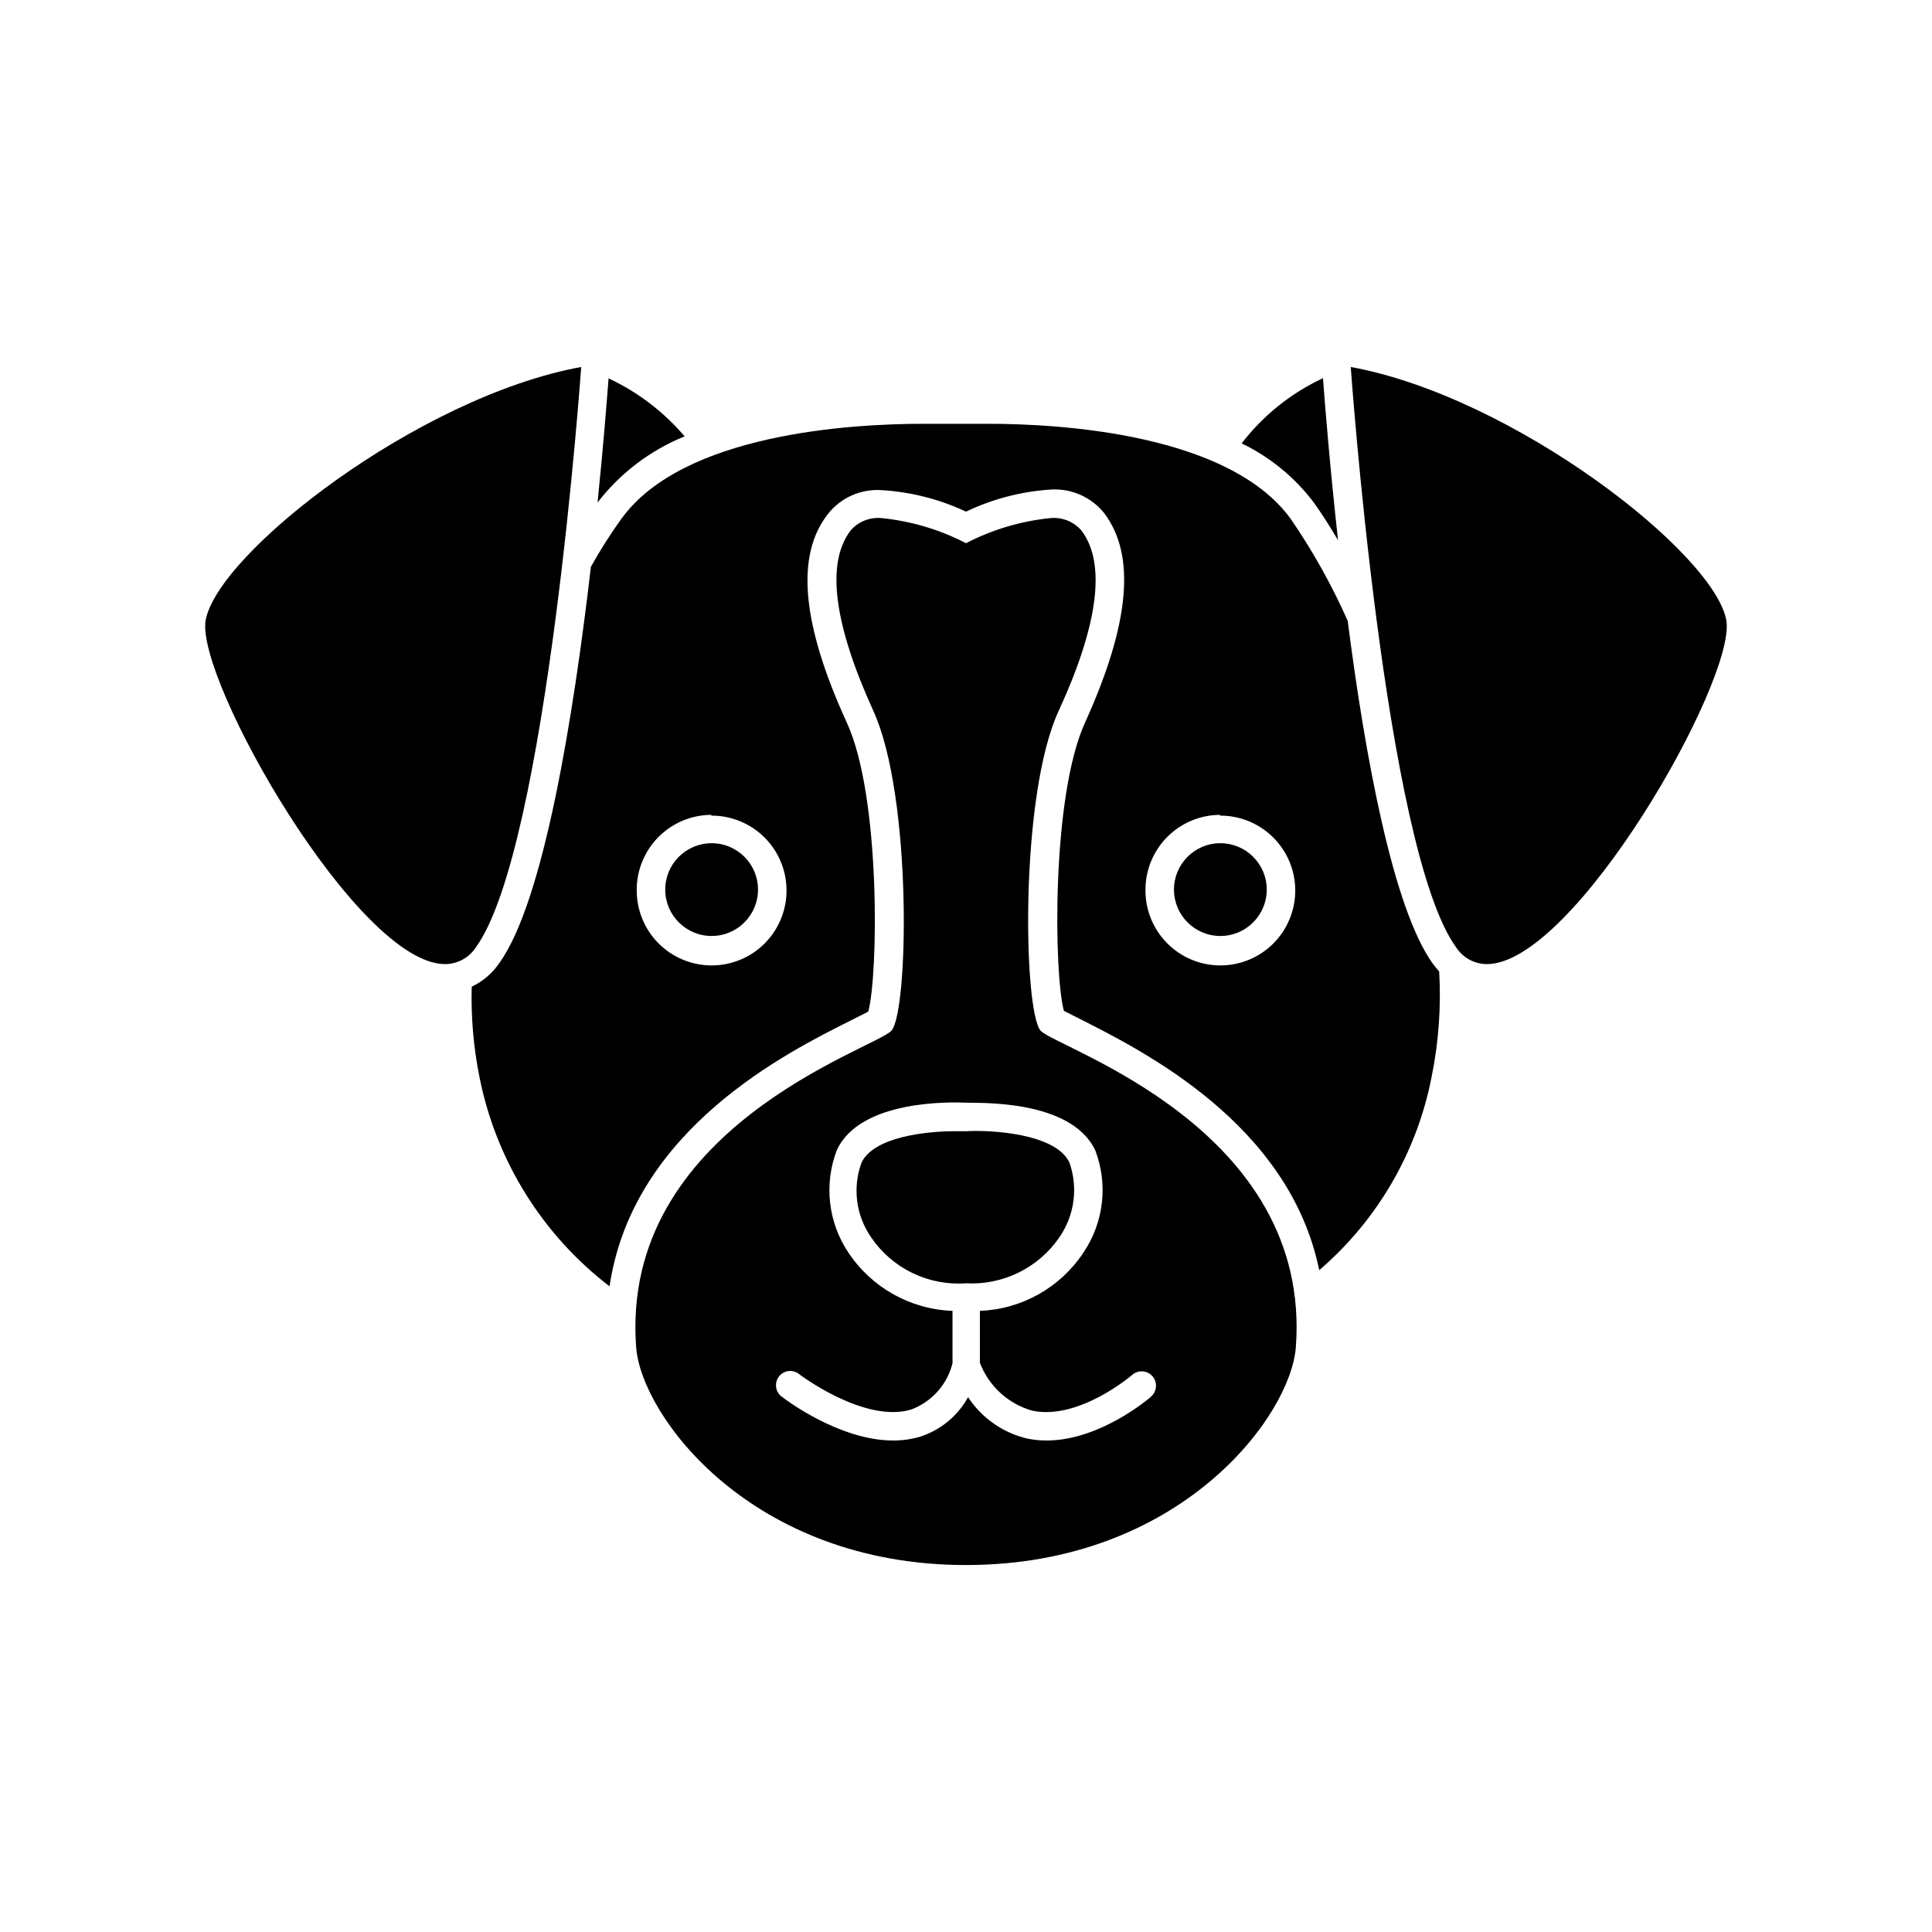 <?xml version="1.0" encoding="UTF-8"?>
<!-- Uploaded to: SVG Repo, www.svgrepo.com, Generator: SVG Repo Mixer Tools -->
<svg fill="#000000" width="800px" height="800px" version="1.1" viewBox="144 144 512 512" xmlns="http://www.w3.org/2000/svg">
 <g>
  <path d="m492.09 277.07c2.168 2.973 4.332 6.449 6.5 10.078-2.168-19.699-3.477-35.973-3.981-42.926v-0.004c-8.469 3.949-15.863 9.879-21.562 17.281 7.488 3.613 14.016 8.949 19.043 15.57z"/>
  <path d="m325.43 259.64c-5.539-6.508-12.41-11.746-20.152-15.367-0.453 5.742-1.359 17.785-2.922 32.898 6-7.785 13.965-13.836 23.074-17.531z"/>
  <path d="m269.01 405.49c-0.215 8.047 0.477 16.094 2.066 23.984 4.379 22.043 16.629 41.738 34.461 55.418 6.195-41.816 47.41-62.172 64.086-70.535l4.484-2.266c2.672-10.078 3.273-57.031-5.644-76.477-11.992-26.199-13.703-44.387-5.039-55.418v-0.004c3.418-4.328 8.758-6.684 14.258-6.297 7.734 0.469 15.309 2.398 22.32 5.695 7.016-3.356 14.609-5.336 22.367-5.848 5.488-0.379 10.816 1.953 14.258 6.25 8.465 11.184 6.75 29.371-5.039 55.418-8.969 19.445-8.312 66.652-5.644 76.477l4.484 2.266c15.922 8.113 55.219 27.461 63.18 66.457 15.406-13.223 25.898-31.258 29.777-51.188 1.879-9.195 2.555-18.594 2.016-27.961-0.555-0.656-1.16-1.359-1.715-2.117-10.43-14.461-17.887-54.512-22.52-90.785-4.191-9.469-9.254-18.523-15.113-27.055-16.375-22.57-61.062-25.191-80.004-25.191h-8.664-8.715c-18.941 0-63.633 2.519-80.004 25.191h-0.008c-2.926 4.074-5.617 8.312-8.059 12.695-4.586 39.348-12.445 88.621-24.285 105.04-1.836 2.695-4.356 4.852-7.305 6.246zm198.25-45.344v0.004c5.281-0.043 10.359 2.023 14.113 5.742 3.754 3.715 5.875 8.773 5.887 14.055 0.012 5.281-2.078 10.352-5.812 14.086-3.738 3.738-8.805 5.828-14.086 5.816-5.285-0.016-10.344-2.133-14.059-5.887-3.715-3.754-5.781-8.832-5.742-14.113-0.016-5.273 2.07-10.336 5.797-14.07 3.723-3.734 8.781-5.832 14.055-5.832zm-134.82 0v0.004c5.281-0.043 10.363 2.023 14.117 5.742 3.754 3.715 5.871 8.773 5.883 14.055 0.016 5.281-2.078 10.352-5.812 14.086-3.734 3.738-8.805 5.828-14.086 5.816-5.281-0.016-10.34-2.133-14.059-5.887-3.715-3.754-5.781-8.832-5.742-14.113-0.012-5.273 2.074-10.336 5.797-14.07s8.781-5.832 14.055-5.832z"/>
  <path d="m419.8 417.18c-4.586-5.039-5.644-62.219 4.734-84.742 10.379-22.52 12.746-39.047 6.047-47.863-2.047-2.352-5.106-3.57-8.211-3.273-7.809 0.785-15.398 3.039-22.367 6.652-6.973-3.613-14.562-5.867-22.371-6.652-3.106-0.297-6.164 0.922-8.211 3.273-6.699 8.816-4.281 25.191 6.047 47.863s9.32 79.902 4.734 84.742c-4.586 4.836-71.996 25.793-67.613 83.883 1.41 18.289 30.633 57.688 87.41 57.688 56.781 0 86-39.398 87.41-57.688 4.387-58.09-62.973-79.098-67.609-83.883zm29.32 96.883c-0.605 0.555-13.602 11.688-27.809 11.688-1.691-0.008-3.379-0.176-5.035-0.504-6.457-1.512-12.082-5.441-15.723-10.984-2.777 5.043-7.398 8.816-12.895 10.531-2.262 0.641-4.602 0.965-6.953 0.957-14.309 0-28.719-10.984-29.422-11.539-0.855-0.586-1.43-1.496-1.594-2.519-0.16-1.023 0.102-2.066 0.73-2.891 0.629-0.82 1.57-1.348 2.598-1.461 1.031-0.109 2.059 0.207 2.848 0.879 0 0 17.18 13.047 29.625 9.32 5.434-2.043 9.52-6.617 10.934-12.246v-13.906 0.004c-11.16-0.402-21.441-6.16-27.609-15.469-5.344-7.988-6.492-18.07-3.074-27.055 6.148-13.602 30.785-12.797 34.262-12.645s27.809-0.957 34.258 12.645c3.43 8.988 2.262 19.086-3.125 27.055-6.121 9.285-16.344 15.043-27.457 15.469v13.754c2.356 6.18 7.492 10.887 13.855 12.695 12.395 2.621 26.398-9.371 26.5-9.473 1.574-1.391 3.973-1.242 5.367 0.328 1.391 1.57 1.242 3.973-0.328 5.367z"/>
  <path d="m261.95 399.5c3.332-0.016 6.43-1.723 8.215-4.535 18.895-26.199 27.859-153.71 27.859-153.71-43.125 7.859-96.531 49.422-99.551 67.258-2.422 15.918 40.305 90.988 63.477 90.988z"/>
  <path d="m538.04 399.5c23.176 0 65.898-75.07 63.48-90.988-3.023-17.836-56.43-59.398-99.555-67.258 0 0 8.969 127.52 27.859 153.71h0.004c1.785 2.812 4.879 4.519 8.211 4.535z"/>
  <path d="m424.79 471.84c3.981-5.785 4.953-13.125 2.621-19.746-3.68-7.859-21.312-8.664-27.207-8.312h-3.176c-7.305 0-21.461 1.41-24.738 8.363h0.004c-2.398 6.586-1.457 13.926 2.519 19.695 2.75 4.078 6.527 7.356 10.953 9.504 4.422 2.148 9.332 3.094 14.238 2.742 9.832 0.531 19.234-4.109 24.785-12.246z"/>
  <path d="m344.88 379.75c0 6.789-5.504 12.293-12.293 12.293-6.789 0-12.293-5.504-12.293-12.293 0-6.789 5.504-12.293 12.293-12.293 6.789 0 12.293 5.504 12.293 12.293"/>
  <path d="m479.7 379.75c0 6.789-5.504 12.293-12.293 12.293-6.793 0-12.293-5.504-12.293-12.293 0-6.789 5.5-12.293 12.293-12.293 6.789 0 12.293 5.504 12.293 12.293"/>
 </g>
</svg>